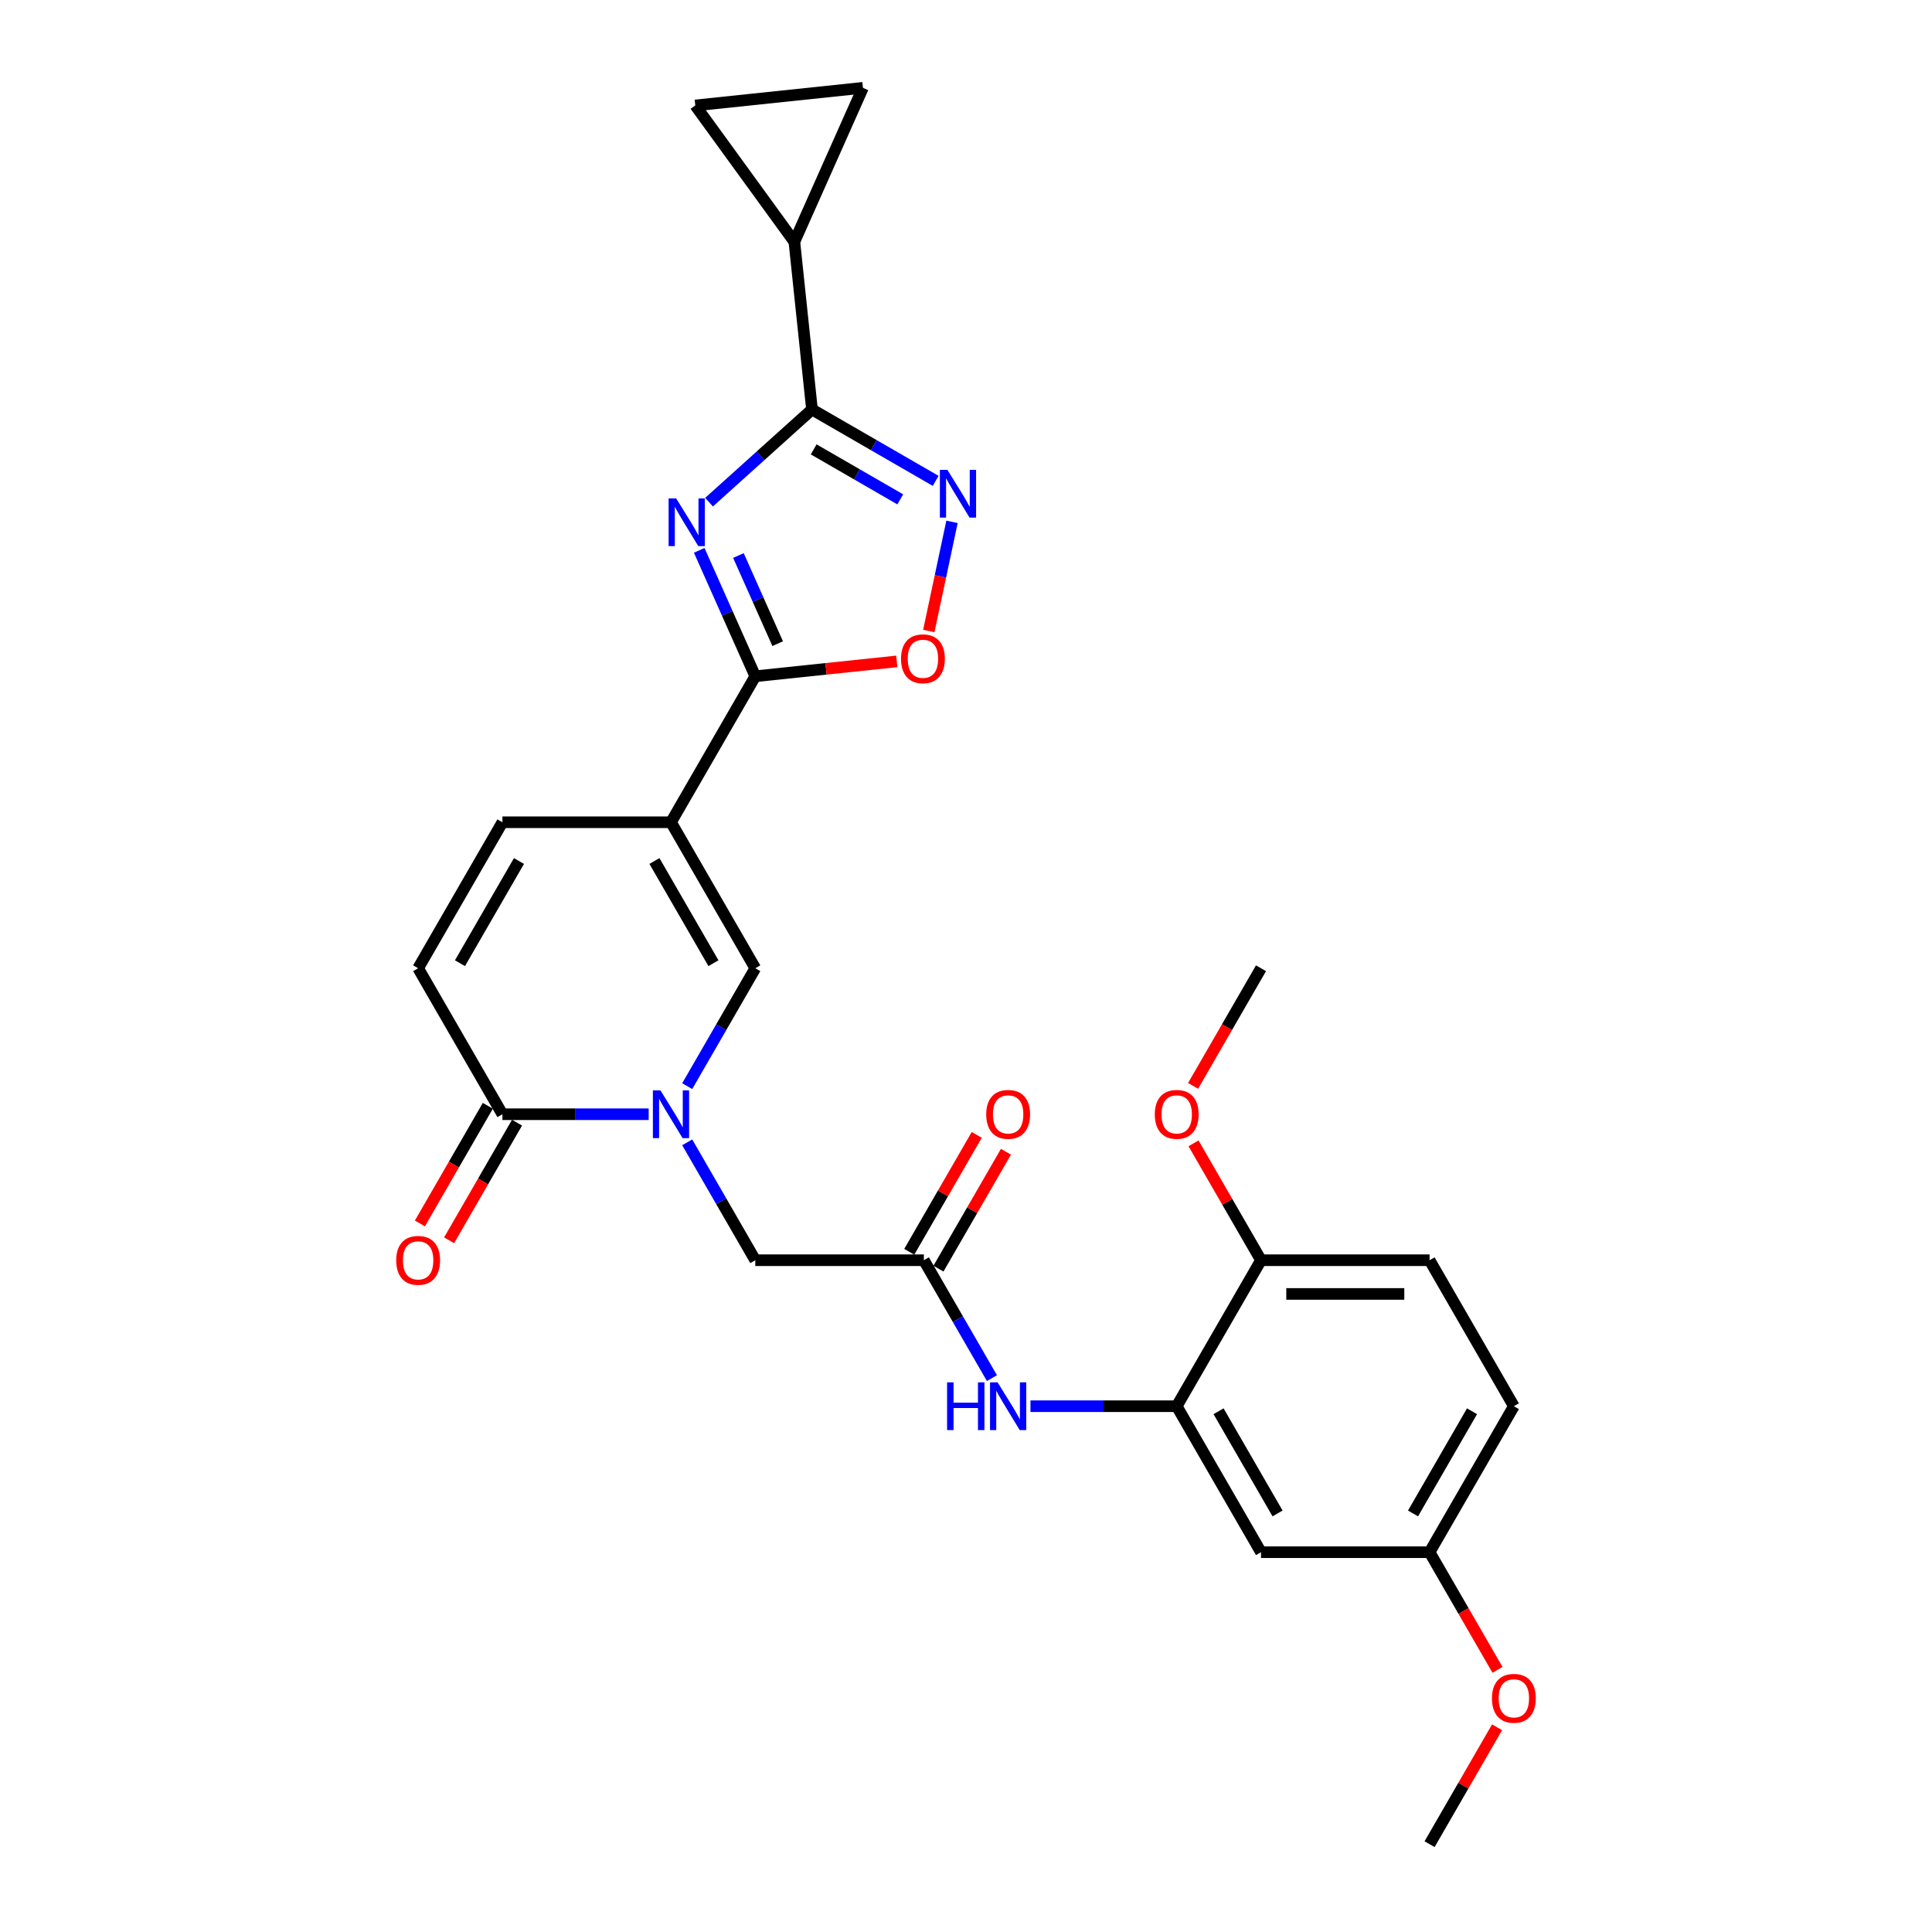 <?xml version='1.0' encoding='iso-8859-1'?>
<svg version='1.1' baseProfile='full'
              xmlns='http://www.w3.org/2000/svg'
                      xmlns:rdkit='http://www.rdkit.org/xml'
                      xmlns:xlink='http://www.w3.org/1999/xlink'
                  xml:space='preserve'
width='1000px' height='1000px' viewBox='0 0 1000 1000'>
<!-- END OF HEADER -->
<rect style='opacity:1.0;fill:#FFFFFF;stroke:none' width='1000' height='1000' x='0' y='0'> </rect>
<path class='bond-1' d='M 361.916,284.861 L 376.424,317.448' style='fill:none;fill-rule:evenodd;stroke:#0000FF;stroke-width:6px;stroke-linecap:butt;stroke-linejoin:miter;stroke-opacity:1' />
<path class='bond-1' d='M 376.424,317.448 L 390.933,350.035' style='fill:none;fill-rule:evenodd;stroke:#000000;stroke-width:6px;stroke-linecap:butt;stroke-linejoin:miter;stroke-opacity:1' />
<path class='bond-1' d='M 382.21,287.539 L 392.366,310.35' style='fill:none;fill-rule:evenodd;stroke:#0000FF;stroke-width:6px;stroke-linecap:butt;stroke-linejoin:miter;stroke-opacity:1' />
<path class='bond-1' d='M 392.366,310.35 L 402.522,333.161' style='fill:none;fill-rule:evenodd;stroke:#000000;stroke-width:6px;stroke-linecap:butt;stroke-linejoin:miter;stroke-opacity:1' />
<path class='bond-2' d='M 366.996,259.923 L 393.641,235.931' style='fill:none;fill-rule:evenodd;stroke:#0000FF;stroke-width:6px;stroke-linecap:butt;stroke-linejoin:miter;stroke-opacity:1' />
<path class='bond-2' d='M 393.641,235.931 L 420.286,211.94' style='fill:none;fill-rule:evenodd;stroke:#000000;stroke-width:6px;stroke-linecap:butt;stroke-linejoin:miter;stroke-opacity:1' />
<path class='bond-0' d='M 347.306,425.598 L 390.933,350.035' style='fill:none;fill-rule:evenodd;stroke:#000000;stroke-width:6px;stroke-linecap:butt;stroke-linejoin:miter;stroke-opacity:1' />
<path class='bond-5' d='M 347.306,425.598 L 390.933,501.162' style='fill:none;fill-rule:evenodd;stroke:#000000;stroke-width:6px;stroke-linecap:butt;stroke-linejoin:miter;stroke-opacity:1' />
<path class='bond-5' d='M 338.737,445.658 L 369.276,498.553' style='fill:none;fill-rule:evenodd;stroke:#000000;stroke-width:6px;stroke-linecap:butt;stroke-linejoin:miter;stroke-opacity:1' />
<path class='bond-9' d='M 347.306,425.598 L 260.053,425.598' style='fill:none;fill-rule:evenodd;stroke:#000000;stroke-width:6px;stroke-linecap:butt;stroke-linejoin:miter;stroke-opacity:1' />
<path class='bond-7' d='M 390.933,350.035 L 427.559,346.185' style='fill:none;fill-rule:evenodd;stroke:#000000;stroke-width:6px;stroke-linecap:butt;stroke-linejoin:miter;stroke-opacity:1' />
<path class='bond-7' d='M 427.559,346.185 L 464.184,342.336' style='fill:none;fill-rule:evenodd;stroke:#FF0000;stroke-width:6px;stroke-linecap:butt;stroke-linejoin:miter;stroke-opacity:1' />
<path class='bond-4' d='M 420.286,211.94 L 452.292,230.419' style='fill:none;fill-rule:evenodd;stroke:#000000;stroke-width:6px;stroke-linecap:butt;stroke-linejoin:miter;stroke-opacity:1' />
<path class='bond-4' d='M 452.292,230.419 L 484.297,248.897' style='fill:none;fill-rule:evenodd;stroke:#0000FF;stroke-width:6px;stroke-linecap:butt;stroke-linejoin:miter;stroke-opacity:1' />
<path class='bond-4' d='M 421.162,232.597 L 443.566,245.532' style='fill:none;fill-rule:evenodd;stroke:#000000;stroke-width:6px;stroke-linecap:butt;stroke-linejoin:miter;stroke-opacity:1' />
<path class='bond-4' d='M 443.566,245.532 L 465.97,258.467' style='fill:none;fill-rule:evenodd;stroke:#0000FF;stroke-width:6px;stroke-linecap:butt;stroke-linejoin:miter;stroke-opacity:1' />
<path class='bond-8' d='M 420.286,211.94 L 411.165,125.165' style='fill:none;fill-rule:evenodd;stroke:#000000;stroke-width:6px;stroke-linecap:butt;stroke-linejoin:miter;stroke-opacity:1' />
<path class='bond-3' d='M 355.699,562.19 L 373.316,531.676' style='fill:none;fill-rule:evenodd;stroke:#0000FF;stroke-width:6px;stroke-linecap:butt;stroke-linejoin:miter;stroke-opacity:1' />
<path class='bond-3' d='M 373.316,531.676 L 390.933,501.162' style='fill:none;fill-rule:evenodd;stroke:#000000;stroke-width:6px;stroke-linecap:butt;stroke-linejoin:miter;stroke-opacity:1' />
<path class='bond-16' d='M 355.699,591.263 L 373.316,621.776' style='fill:none;fill-rule:evenodd;stroke:#0000FF;stroke-width:6px;stroke-linecap:butt;stroke-linejoin:miter;stroke-opacity:1' />
<path class='bond-16' d='M 373.316,621.776 L 390.933,652.29' style='fill:none;fill-rule:evenodd;stroke:#000000;stroke-width:6px;stroke-linecap:butt;stroke-linejoin:miter;stroke-opacity:1' />
<path class='bond-30' d='M 335.754,576.726 L 297.903,576.726' style='fill:none;fill-rule:evenodd;stroke:#0000FF;stroke-width:6px;stroke-linecap:butt;stroke-linejoin:miter;stroke-opacity:1' />
<path class='bond-30' d='M 297.903,576.726 L 260.053,576.726' style='fill:none;fill-rule:evenodd;stroke:#000000;stroke-width:6px;stroke-linecap:butt;stroke-linejoin:miter;stroke-opacity:1' />
<path class='bond-28' d='M 492.76,270.104 L 486.754,298.357' style='fill:none;fill-rule:evenodd;stroke:#0000FF;stroke-width:6px;stroke-linecap:butt;stroke-linejoin:miter;stroke-opacity:1' />
<path class='bond-28' d='M 486.754,298.357 L 480.749,326.61' style='fill:none;fill-rule:evenodd;stroke:#FF0000;stroke-width:6px;stroke-linecap:butt;stroke-linejoin:miter;stroke-opacity:1' />
<path class='bond-6' d='M 260.053,576.726 L 216.426,501.162' style='fill:none;fill-rule:evenodd;stroke:#000000;stroke-width:6px;stroke-linecap:butt;stroke-linejoin:miter;stroke-opacity:1' />
<path class='bond-19' d='M 252.496,572.363 L 234.919,602.807' style='fill:none;fill-rule:evenodd;stroke:#000000;stroke-width:6px;stroke-linecap:butt;stroke-linejoin:miter;stroke-opacity:1' />
<path class='bond-19' d='M 234.919,602.807 L 217.343,633.251' style='fill:none;fill-rule:evenodd;stroke:#FF0000;stroke-width:6px;stroke-linecap:butt;stroke-linejoin:miter;stroke-opacity:1' />
<path class='bond-19' d='M 267.609,581.089 L 250.032,611.533' style='fill:none;fill-rule:evenodd;stroke:#000000;stroke-width:6px;stroke-linecap:butt;stroke-linejoin:miter;stroke-opacity:1' />
<path class='bond-19' d='M 250.032,611.533 L 232.455,641.977' style='fill:none;fill-rule:evenodd;stroke:#FF0000;stroke-width:6px;stroke-linecap:butt;stroke-linejoin:miter;stroke-opacity:1' />
<path class='bond-14' d='M 411.165,125.165 L 359.879,54.575' style='fill:none;fill-rule:evenodd;stroke:#000000;stroke-width:6px;stroke-linecap:butt;stroke-linejoin:miter;stroke-opacity:1' />
<path class='bond-15' d='M 411.165,125.165 L 446.655,45.455' style='fill:none;fill-rule:evenodd;stroke:#000000;stroke-width:6px;stroke-linecap:butt;stroke-linejoin:miter;stroke-opacity:1' />
<path class='bond-11' d='M 260.053,425.598 L 216.426,501.162' style='fill:none;fill-rule:evenodd;stroke:#000000;stroke-width:6px;stroke-linecap:butt;stroke-linejoin:miter;stroke-opacity:1' />
<path class='bond-11' d='M 268.621,445.658 L 238.082,498.553' style='fill:none;fill-rule:evenodd;stroke:#000000;stroke-width:6px;stroke-linecap:butt;stroke-linejoin:miter;stroke-opacity:1' />
<path class='bond-10' d='M 609.067,727.854 L 571.216,727.854' style='fill:none;fill-rule:evenodd;stroke:#000000;stroke-width:6px;stroke-linecap:butt;stroke-linejoin:miter;stroke-opacity:1' />
<path class='bond-10' d='M 571.216,727.854 L 533.366,727.854' style='fill:none;fill-rule:evenodd;stroke:#0000FF;stroke-width:6px;stroke-linecap:butt;stroke-linejoin:miter;stroke-opacity:1' />
<path class='bond-17' d='M 609.067,727.854 L 652.694,803.418' style='fill:none;fill-rule:evenodd;stroke:#000000;stroke-width:6px;stroke-linecap:butt;stroke-linejoin:miter;stroke-opacity:1' />
<path class='bond-17' d='M 630.724,730.463 L 661.263,783.358' style='fill:none;fill-rule:evenodd;stroke:#000000;stroke-width:6px;stroke-linecap:butt;stroke-linejoin:miter;stroke-opacity:1' />
<path class='bond-18' d='M 609.067,727.854 L 652.694,652.29' style='fill:none;fill-rule:evenodd;stroke:#000000;stroke-width:6px;stroke-linecap:butt;stroke-linejoin:miter;stroke-opacity:1' />
<path class='bond-12' d='M 478.187,652.29 L 390.933,652.29' style='fill:none;fill-rule:evenodd;stroke:#000000;stroke-width:6px;stroke-linecap:butt;stroke-linejoin:miter;stroke-opacity:1' />
<path class='bond-13' d='M 478.187,652.29 L 495.804,682.804' style='fill:none;fill-rule:evenodd;stroke:#000000;stroke-width:6px;stroke-linecap:butt;stroke-linejoin:miter;stroke-opacity:1' />
<path class='bond-13' d='M 495.804,682.804 L 513.421,713.317' style='fill:none;fill-rule:evenodd;stroke:#0000FF;stroke-width:6px;stroke-linecap:butt;stroke-linejoin:miter;stroke-opacity:1' />
<path class='bond-20' d='M 485.743,656.653 L 503.209,626.401' style='fill:none;fill-rule:evenodd;stroke:#000000;stroke-width:6px;stroke-linecap:butt;stroke-linejoin:miter;stroke-opacity:1' />
<path class='bond-20' d='M 503.209,626.401 L 520.675,596.149' style='fill:none;fill-rule:evenodd;stroke:#FF0000;stroke-width:6px;stroke-linecap:butt;stroke-linejoin:miter;stroke-opacity:1' />
<path class='bond-20' d='M 470.63,647.927 L 488.096,617.675' style='fill:none;fill-rule:evenodd;stroke:#000000;stroke-width:6px;stroke-linecap:butt;stroke-linejoin:miter;stroke-opacity:1' />
<path class='bond-20' d='M 488.096,617.675 L 505.562,587.423' style='fill:none;fill-rule:evenodd;stroke:#FF0000;stroke-width:6px;stroke-linecap:butt;stroke-linejoin:miter;stroke-opacity:1' />
<path class='bond-29' d='M 359.879,54.575 L 446.655,45.455' style='fill:none;fill-rule:evenodd;stroke:#000000;stroke-width:6px;stroke-linecap:butt;stroke-linejoin:miter;stroke-opacity:1' />
<path class='bond-22' d='M 652.694,803.418 L 739.947,803.418' style='fill:none;fill-rule:evenodd;stroke:#000000;stroke-width:6px;stroke-linecap:butt;stroke-linejoin:miter;stroke-opacity:1' />
<path class='bond-21' d='M 652.694,652.29 L 739.947,652.29' style='fill:none;fill-rule:evenodd;stroke:#000000;stroke-width:6px;stroke-linecap:butt;stroke-linejoin:miter;stroke-opacity:1' />
<path class='bond-21' d='M 665.782,669.741 L 726.859,669.741' style='fill:none;fill-rule:evenodd;stroke:#000000;stroke-width:6px;stroke-linecap:butt;stroke-linejoin:miter;stroke-opacity:1' />
<path class='bond-24' d='M 652.694,652.29 L 635.228,622.038' style='fill:none;fill-rule:evenodd;stroke:#000000;stroke-width:6px;stroke-linecap:butt;stroke-linejoin:miter;stroke-opacity:1' />
<path class='bond-24' d='M 635.228,622.038 L 617.762,591.786' style='fill:none;fill-rule:evenodd;stroke:#FF0000;stroke-width:6px;stroke-linecap:butt;stroke-linejoin:miter;stroke-opacity:1' />
<path class='bond-23' d='M 739.947,652.29 L 783.574,727.854' style='fill:none;fill-rule:evenodd;stroke:#000000;stroke-width:6px;stroke-linecap:butt;stroke-linejoin:miter;stroke-opacity:1' />
<path class='bond-25' d='M 739.947,803.418 L 757.524,833.862' style='fill:none;fill-rule:evenodd;stroke:#000000;stroke-width:6px;stroke-linecap:butt;stroke-linejoin:miter;stroke-opacity:1' />
<path class='bond-25' d='M 757.524,833.862 L 775.101,864.306' style='fill:none;fill-rule:evenodd;stroke:#FF0000;stroke-width:6px;stroke-linecap:butt;stroke-linejoin:miter;stroke-opacity:1' />
<path class='bond-31' d='M 739.947,803.418 L 783.574,727.854' style='fill:none;fill-rule:evenodd;stroke:#000000;stroke-width:6px;stroke-linecap:butt;stroke-linejoin:miter;stroke-opacity:1' />
<path class='bond-31' d='M 731.379,783.358 L 761.918,730.463' style='fill:none;fill-rule:evenodd;stroke:#000000;stroke-width:6px;stroke-linecap:butt;stroke-linejoin:miter;stroke-opacity:1' />
<path class='bond-26' d='M 617.54,562.05 L 635.117,531.606' style='fill:none;fill-rule:evenodd;stroke:#FF0000;stroke-width:6px;stroke-linecap:butt;stroke-linejoin:miter;stroke-opacity:1' />
<path class='bond-26' d='M 635.117,531.606 L 652.694,501.162' style='fill:none;fill-rule:evenodd;stroke:#000000;stroke-width:6px;stroke-linecap:butt;stroke-linejoin:miter;stroke-opacity:1' />
<path class='bond-27' d='M 774.879,894.042 L 757.413,924.294' style='fill:none;fill-rule:evenodd;stroke:#FF0000;stroke-width:6px;stroke-linecap:butt;stroke-linejoin:miter;stroke-opacity:1' />
<path class='bond-27' d='M 757.413,924.294 L 739.947,954.545' style='fill:none;fill-rule:evenodd;stroke:#000000;stroke-width:6px;stroke-linecap:butt;stroke-linejoin:miter;stroke-opacity:1' />
<path  class='atom-0' d='M 349.982 257.969
L 358.079 271.057
Q 358.882 272.349, 360.173 274.687
Q 361.464 277.025, 361.534 277.165
L 361.534 257.969
L 364.815 257.969
L 364.815 282.68
L 361.429 282.68
L 352.739 268.37
Q 351.727 266.695, 350.645 264.775
Q 349.598 262.856, 349.284 262.262
L 349.284 282.68
L 346.073 282.68
L 346.073 257.969
L 349.982 257.969
' fill='#0000FF'/>
<path  class='atom-4' d='M 341.844 564.371
L 349.941 577.459
Q 350.744 578.75, 352.035 581.089
Q 353.327 583.427, 353.396 583.567
L 353.396 564.371
L 356.677 564.371
L 356.677 589.081
L 353.292 589.081
L 344.601 574.772
Q 343.589 573.096, 342.507 571.177
Q 341.46 569.257, 341.146 568.664
L 341.146 589.081
L 337.935 589.081
L 337.935 564.371
L 341.844 564.371
' fill='#0000FF'/>
<path  class='atom-5' d='M 490.388 243.212
L 498.485 256.3
Q 499.287 257.591, 500.579 259.93
Q 501.87 262.268, 501.94 262.408
L 501.94 243.212
L 505.221 243.212
L 505.221 267.922
L 501.835 267.922
L 493.145 253.613
Q 492.133 251.937, 491.051 250.018
Q 490.004 248.098, 489.69 247.505
L 489.69 267.922
L 486.479 267.922
L 486.479 243.212
L 490.388 243.212
' fill='#0000FF'/>
<path  class='atom-8' d='M 466.366 340.984
Q 466.366 335.051, 469.297 331.735
Q 472.229 328.419, 477.709 328.419
Q 483.188 328.419, 486.12 331.735
Q 489.052 335.051, 489.052 340.984
Q 489.052 346.987, 486.085 350.407
Q 483.118 353.793, 477.709 353.793
Q 472.264 353.793, 469.297 350.407
Q 466.366 347.022, 466.366 340.984
M 477.709 351.001
Q 481.478 351.001, 483.502 348.488
Q 485.561 345.94, 485.561 340.984
Q 485.561 336.133, 483.502 333.689
Q 481.478 331.211, 477.709 331.211
Q 473.939 331.211, 471.88 333.655
Q 469.856 336.098, 469.856 340.984
Q 469.856 345.975, 471.88 348.488
Q 473.939 351.001, 477.709 351.001
' fill='#FF0000'/>
<path  class='atom-14' d='M 490.21 715.499
L 493.561 715.499
L 493.561 726.004
L 506.195 726.004
L 506.195 715.499
L 509.546 715.499
L 509.546 740.209
L 506.195 740.209
L 506.195 728.796
L 493.561 728.796
L 493.561 740.209
L 490.21 740.209
L 490.21 715.499
' fill='#0000FF'/>
<path  class='atom-14' d='M 516.351 715.499
L 524.448 728.587
Q 525.251 729.878, 526.543 732.217
Q 527.834 734.555, 527.904 734.695
L 527.904 715.499
L 531.184 715.499
L 531.184 740.209
L 527.799 740.209
L 519.109 725.899
Q 518.096 724.224, 517.014 722.305
Q 515.967 720.385, 515.653 719.792
L 515.653 740.209
L 512.442 740.209
L 512.442 715.499
L 516.351 715.499
' fill='#0000FF'/>
<path  class='atom-20' d='M 205.083 652.36
Q 205.083 646.427, 208.014 643.111
Q 210.946 639.795, 216.426 639.795
Q 221.905 639.795, 224.837 643.111
Q 227.769 646.427, 227.769 652.36
Q 227.769 658.363, 224.802 661.783
Q 221.835 665.169, 216.426 665.169
Q 210.981 665.169, 208.014 661.783
Q 205.083 658.398, 205.083 652.36
M 216.426 662.377
Q 220.195 662.377, 222.219 659.864
Q 224.279 657.316, 224.279 652.36
Q 224.279 647.509, 222.219 645.065
Q 220.195 642.587, 216.426 642.587
Q 212.656 642.587, 210.597 645.031
Q 208.573 647.474, 208.573 652.36
Q 208.573 657.351, 210.597 659.864
Q 212.656 662.377, 216.426 662.377
' fill='#FF0000'/>
<path  class='atom-21' d='M 510.47 576.796
Q 510.47 570.863, 513.402 567.547
Q 516.334 564.231, 521.813 564.231
Q 527.293 564.231, 530.225 567.547
Q 533.156 570.863, 533.156 576.796
Q 533.156 582.799, 530.19 586.219
Q 527.223 589.605, 521.813 589.605
Q 516.369 589.605, 513.402 586.219
Q 510.47 582.834, 510.47 576.796
M 521.813 586.813
Q 525.583 586.813, 527.607 584.3
Q 529.666 581.752, 529.666 576.796
Q 529.666 571.945, 527.607 569.502
Q 525.583 567.024, 521.813 567.024
Q 518.044 567.024, 515.985 569.467
Q 513.961 571.91, 513.961 576.796
Q 513.961 581.787, 515.985 584.3
Q 518.044 586.813, 521.813 586.813
' fill='#FF0000'/>
<path  class='atom-25' d='M 597.724 576.796
Q 597.724 570.863, 600.656 567.547
Q 603.588 564.231, 609.067 564.231
Q 614.547 564.231, 617.478 567.547
Q 620.41 570.863, 620.41 576.796
Q 620.41 582.799, 617.443 586.219
Q 614.477 589.605, 609.067 589.605
Q 603.622 589.605, 600.656 586.219
Q 597.724 582.834, 597.724 576.796
M 609.067 586.813
Q 612.836 586.813, 614.861 584.3
Q 616.92 581.752, 616.92 576.796
Q 616.92 571.945, 614.861 569.502
Q 612.836 567.024, 609.067 567.024
Q 605.298 567.024, 603.238 569.467
Q 601.214 571.91, 601.214 576.796
Q 601.214 581.787, 603.238 584.3
Q 605.298 586.813, 609.067 586.813
' fill='#FF0000'/>
<path  class='atom-26' d='M 772.231 879.051
Q 772.231 873.118, 775.163 869.803
Q 778.095 866.487, 783.574 866.487
Q 789.054 866.487, 791.986 869.803
Q 794.917 873.118, 794.917 879.051
Q 794.917 885.054, 791.951 888.475
Q 788.984 891.86, 783.574 891.86
Q 778.13 891.86, 775.163 888.475
Q 772.231 885.089, 772.231 879.051
M 783.574 889.068
Q 787.344 889.068, 789.368 886.555
Q 791.427 884.007, 791.427 879.051
Q 791.427 874.2, 789.368 871.757
Q 787.344 869.279, 783.574 869.279
Q 779.805 869.279, 777.746 871.722
Q 775.721 874.165, 775.721 879.051
Q 775.721 884.042, 777.746 886.555
Q 779.805 889.068, 783.574 889.068
' fill='#FF0000'/>
</svg>
